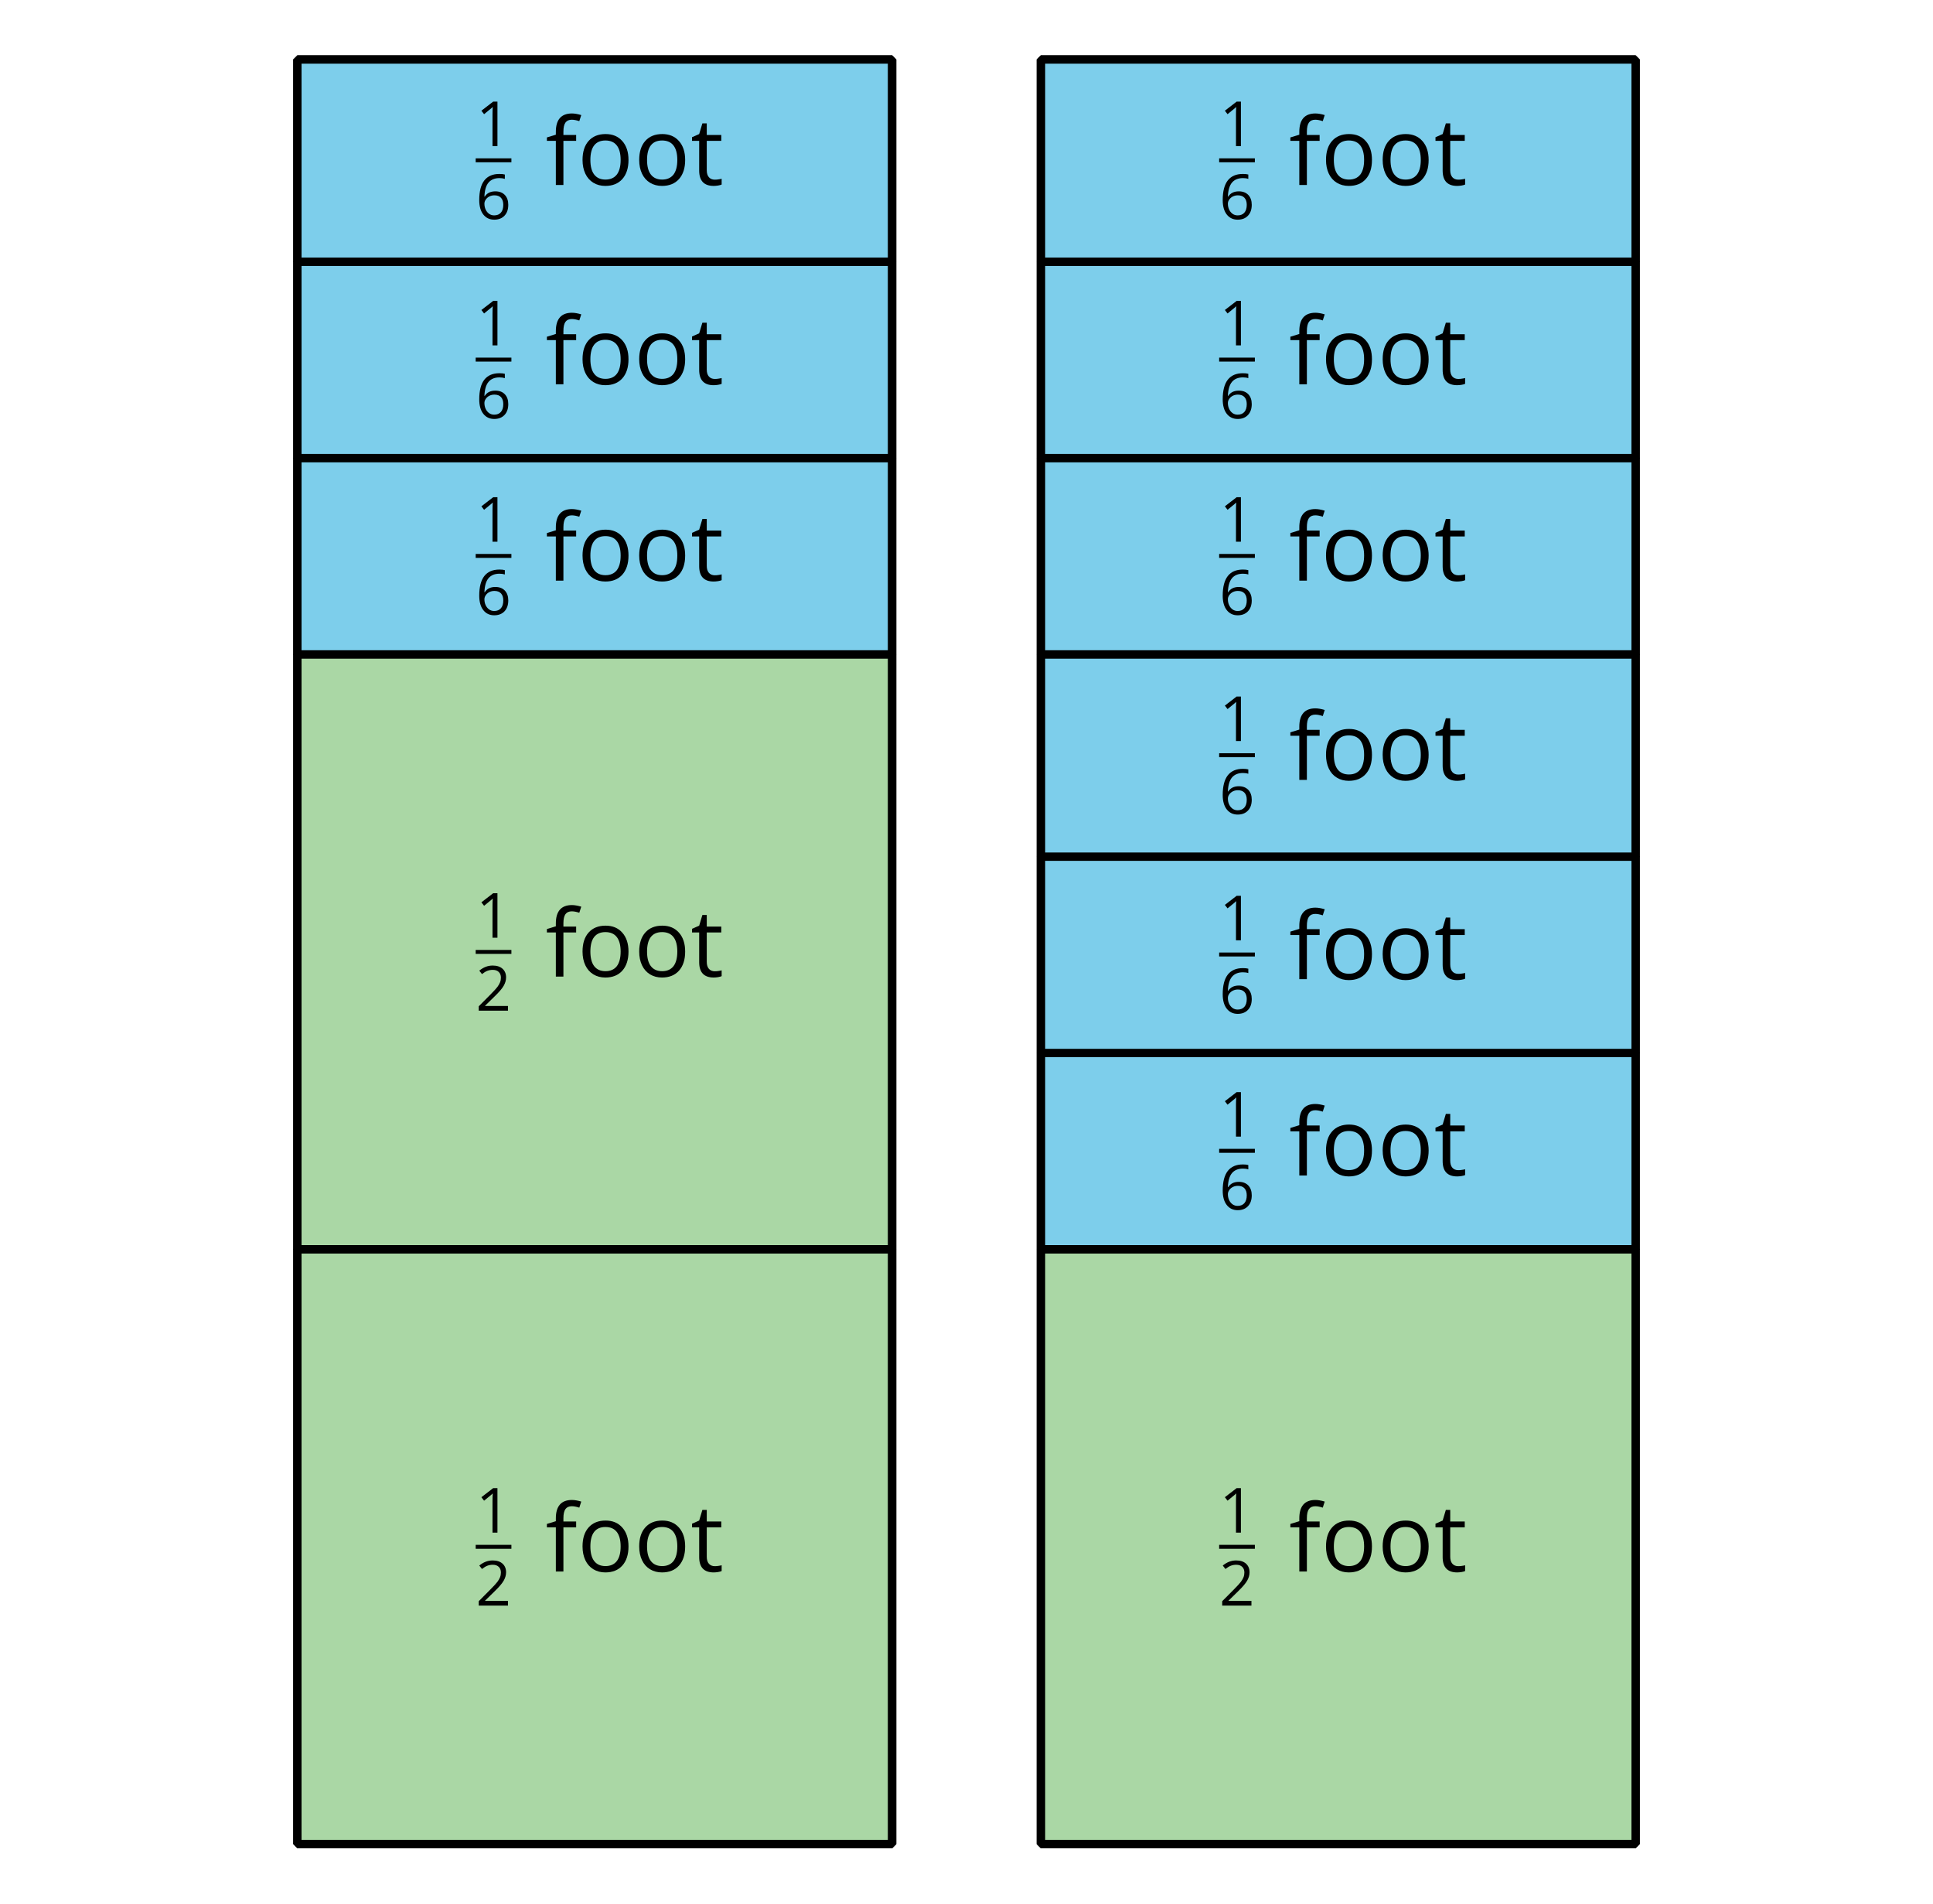 <?xml version='1.0' encoding='UTF-8'?>
<!-- This file was generated by dvisvgm 2.1.3 -->
<svg height='230.401pt' version='1.1' viewBox='-72 -72 234 230.401' width='234pt' xmlns='http://www.w3.org/2000/svg' xmlns:xlink='http://www.w3.org/1999/xlink'>
<defs>
<clipPath id='clip1'>
<path d='M-72 158.402V-72.004H162V158.402ZM162 -72.004'/>
</clipPath>
<path d='M2.634 0V-5.385H2.118L0.692 -4.284L1.017 -3.864C1.536 -4.287 1.831 -4.527 1.893 -4.582S2.015 -4.692 2.066 -4.744C2.048 -4.46 2.037 -4.158 2.037 -3.838V0H2.634Z' id='g4-17'/>
<path d='M3.908 0V-0.567H1.138V-0.597L2.317 -1.75C2.843 -2.262 3.201 -2.681 3.392 -3.017S3.68 -3.687 3.68 -4.029C3.68 -4.468 3.536 -4.814 3.249 -5.076C2.961 -5.333 2.564 -5.462 2.059 -5.462C1.473 -5.462 0.936 -5.256 0.438 -4.843L0.762 -4.427C1.009 -4.622 1.23 -4.755 1.429 -4.829C1.632 -4.902 1.842 -4.939 2.066 -4.939C2.376 -4.939 2.619 -4.855 2.792 -4.685C2.965 -4.519 3.053 -4.291 3.053 -4.004C3.053 -3.801 3.02 -3.61 2.95 -3.433S2.777 -3.076 2.641 -2.888S2.217 -2.39 1.786 -1.952L0.368 -0.527V0H3.908Z' id='g4-18'/>
<path d='M0.431 -2.302C0.431 -1.554 0.593 -0.972 0.921 -0.552C1.249 -0.136 1.691 0.074 2.247 0.074C2.766 0.074 3.182 -0.088 3.484 -0.405C3.794 -0.729 3.945 -1.168 3.945 -1.727C3.945 -2.228 3.805 -2.626 3.529 -2.917C3.249 -3.208 2.866 -3.355 2.383 -3.355C1.797 -3.355 1.37 -3.145 1.101 -2.722H1.057C1.087 -3.492 1.252 -4.059 1.558 -4.42C1.864 -4.777 2.302 -4.958 2.88 -4.958C3.123 -4.958 3.341 -4.928 3.529 -4.866V-5.392C3.37 -5.44 3.149 -5.462 2.873 -5.462C2.066 -5.462 1.459 -5.201 1.046 -4.678C0.637 -4.151 0.431 -3.359 0.431 -2.302ZM2.239 -0.446C2.007 -0.446 1.801 -0.508 1.621 -0.637C1.444 -0.766 1.304 -0.939 1.204 -1.157S1.057 -1.61 1.057 -1.864C1.057 -2.037 1.112 -2.203 1.223 -2.361C1.33 -2.519 1.477 -2.645 1.661 -2.737S2.048 -2.873 2.269 -2.873C2.626 -2.873 2.891 -2.77 3.072 -2.567S3.341 -2.085 3.341 -1.727C3.341 -1.311 3.245 -0.994 3.05 -0.773C2.858 -0.556 2.589 -0.446 2.239 -0.446Z' id='g4-22'/>
<path d='M2.468 -3.562V-4.037H1.44V-4.298C1.44 -4.637 1.495 -4.884 1.606 -5.039C1.716 -5.19 1.886 -5.267 2.118 -5.267C2.284 -5.267 2.486 -5.23 2.722 -5.153L2.88 -5.643C2.593 -5.727 2.343 -5.772 2.129 -5.772C1.263 -5.772 0.829 -5.274 0.829 -4.284V-4.059L0.107 -3.838V-3.562H0.829V0H1.44V-3.562H2.468Z' id='g4-70'/>
<path d='M4.133 -2.022C4.133 -2.663 3.967 -3.171 3.632 -3.547C3.3 -3.923 2.851 -4.111 2.287 -4.111C1.702 -4.111 1.245 -3.926 0.917 -3.558C0.589 -3.193 0.424 -2.681 0.424 -2.022C0.424 -1.599 0.501 -1.227 0.652 -0.91S1.02 -0.35 1.3 -0.18S1.901 0.074 2.262 0.074C2.847 0.074 3.304 -0.11 3.635 -0.479C3.967 -0.851 4.133 -1.363 4.133 -2.022ZM1.057 -2.022C1.057 -2.541 1.16 -2.936 1.363 -3.197S1.867 -3.591 2.269 -3.591C2.674 -3.591 2.98 -3.459 3.19 -3.19C3.396 -2.925 3.499 -2.534 3.499 -2.022C3.499 -1.503 3.396 -1.112 3.19 -0.84C2.98 -0.575 2.678 -0.438 2.276 -0.438S1.573 -0.575 1.366 -0.843S1.057 -1.506 1.057 -2.022Z' id='g4-79'/>
<path d='M1.952 -0.431C1.75 -0.431 1.591 -0.497 1.477 -0.626S1.304 -0.943 1.304 -1.186V-3.562H2.475V-4.037H1.304V-4.972H0.95L0.692 -4.111L0.114 -3.856V-3.562H0.692V-1.16C0.692 -0.339 1.083 0.074 1.864 0.074C1.967 0.074 2.085 0.063 2.21 0.044C2.343 0.022 2.438 -0.004 2.505 -0.037V-0.505C2.446 -0.486 2.365 -0.471 2.265 -0.457C2.166 -0.438 2.059 -0.431 1.952 -0.431Z' id='g4-84'/>
<use id='g6-70' transform='scale(1.5)' xlink:href='#g4-70'/>
<use id='g6-79' transform='scale(1.5)' xlink:href='#g4-79'/>
<use id='g6-84' transform='scale(1.5)' xlink:href='#g4-84'/>
</defs>
<g id='page1'>
<path clip-path='url(#clip1)' d='M-36 151.199V79.199H36V151.199Z' fill='#aad7a5'/>
<path clip-path='url(#clip1)' d='M-36 151.199V79.199H36V151.199Z' fill='none' stroke='#000000' stroke-linejoin='bevel' stroke-miterlimit='10.037' stroke-width='1'/>
<g transform='matrix(1 0 0 1 -60.612 -32.999)'>
<use x='46.196' xlink:href='#g4-17' y='146.493'/>
</g>
<rect height='0.478' transform='matrix(1 0 0 1 -60.612 -32.999)' width='4.323' x='46.196' y='147.973'/>
<g transform='matrix(1 0 0 1 -60.612 -32.999)'>
<use x='46.196' xlink:href='#g4-18' y='155.323'/>
<use x='54.656' xlink:href='#g6-70' y='151.2'/>
<use x='58.495' xlink:href='#g6-79' y='151.2'/>
<use x='65.355' xlink:href='#g6-79' y='151.2'/>
<use x='72.214' xlink:href='#g6-84' y='151.2'/>
</g>
<path clip-path='url(#clip1)' d='M-36 79.199V7.199H36V79.199Z' fill='#aad7a5'/>
<path clip-path='url(#clip1)' d='M-36 79.199V7.199H36V79.199Z' fill='none' stroke='#000000' stroke-linejoin='bevel' stroke-miterlimit='10.037' stroke-width='1'/>
<g transform='matrix(1 0 0 1 -60.612 -105)'>
<use x='46.196' xlink:href='#g4-17' y='146.493'/>
</g>
<rect height='0.478' transform='matrix(1 0 0 1 -60.612 -105)' width='4.323' x='46.196' y='147.973'/>
<g transform='matrix(1 0 0 1 -60.612 -105)'>
<use x='46.196' xlink:href='#g4-18' y='155.323'/>
<use x='54.656' xlink:href='#g6-70' y='151.2'/>
<use x='58.495' xlink:href='#g6-79' y='151.2'/>
<use x='65.355' xlink:href='#g6-79' y='151.2'/>
<use x='72.214' xlink:href='#g6-84' y='151.2'/>
</g>
<path clip-path='url(#clip1)' d='M-36 7.199V-16.562H36V7.199Z' fill='#7dceeb'/>
<path clip-path='url(#clip1)' d='M-36 7.199V-16.562H36V7.199Z' fill='none' stroke='#000000' stroke-linejoin='bevel' stroke-miterlimit='10.037' stroke-width='1'/>
<g transform='matrix(1 0 0 1 -60.612 -152.928)'>
<use x='46.196' xlink:href='#g4-17' y='146.493'/>
</g>
<rect height='0.478' transform='matrix(1 0 0 1 -60.612 -152.928)' width='4.323' x='46.196' y='147.973'/>
<g transform='matrix(1 0 0 1 -60.612 -152.928)'>
<use x='46.196' xlink:href='#g4-22' y='155.323'/>
<use x='54.656' xlink:href='#g6-70' y='151.2'/>
<use x='58.495' xlink:href='#g6-79' y='151.2'/>
<use x='65.355' xlink:href='#g6-79' y='151.2'/>
<use x='72.214' xlink:href='#g6-84' y='151.2'/>
</g>
<path clip-path='url(#clip1)' d='M-36 -16.562V-40.324H36V-16.562Z' fill='#7dceeb'/>
<path clip-path='url(#clip1)' d='M-36 -16.562V-40.324H36V-16.562Z' fill='none' stroke='#000000' stroke-linejoin='bevel' stroke-miterlimit='10.037' stroke-width='1'/>
<g transform='matrix(1 0 0 1 -60.612 -176.689)'>
<use x='46.196' xlink:href='#g4-17' y='146.493'/>
</g>
<rect height='0.478' transform='matrix(1 0 0 1 -60.612 -176.689)' width='4.323' x='46.196' y='147.973'/>
<g transform='matrix(1 0 0 1 -60.612 -176.689)'>
<use x='46.196' xlink:href='#g4-22' y='155.323'/>
<use x='54.656' xlink:href='#g6-70' y='151.2'/>
<use x='58.495' xlink:href='#g6-79' y='151.2'/>
<use x='65.355' xlink:href='#g6-79' y='151.2'/>
<use x='72.214' xlink:href='#g6-84' y='151.2'/>
</g>
<path clip-path='url(#clip1)' d='M-36 -40.324V-64.805H36V-40.324Z' fill='#7dceeb'/>
<path clip-path='url(#clip1)' d='M-36 -40.324V-64.805H36V-40.324Z' fill='none' stroke='#000000' stroke-linejoin='bevel' stroke-miterlimit='10.037' stroke-width='1'/>
<g transform='matrix(1 0 0 1 -60.612 -200.809)'>
<use x='46.196' xlink:href='#g4-17' y='146.493'/>
</g>
<rect height='0.478' transform='matrix(1 0 0 1 -60.612 -200.809)' width='4.323' x='46.196' y='147.973'/>
<g transform='matrix(1 0 0 1 -60.612 -200.809)'>
<use x='46.196' xlink:href='#g4-22' y='155.323'/>
<use x='54.656' xlink:href='#g6-70' y='151.2'/>
<use x='58.495' xlink:href='#g6-79' y='151.2'/>
<use x='65.355' xlink:href='#g6-79' y='151.2'/>
<use x='72.214' xlink:href='#g6-84' y='151.2'/>
</g>
<path clip-path='url(#clip1)' d='M-36 151.199V-64.805H36V151.199Z' fill='none' stroke='#000000' stroke-linejoin='bevel' stroke-miterlimit='10.037' stroke-width='1'/>
<path clip-path='url(#clip1)' d='M54 151.199V79.199H126V151.199Z' fill='#aad7a5'/>
<path clip-path='url(#clip1)' d='M54 151.199V79.199H126V151.199Z' fill='none' stroke='#000000' stroke-linejoin='bevel' stroke-miterlimit='10.037' stroke-width='1'/>
<g transform='matrix(1 0 0 1 29.389 -32.999)'>
<use x='46.196' xlink:href='#g4-17' y='146.493'/>
</g>
<rect height='0.478' transform='matrix(1 0 0 1 29.389 -32.999)' width='4.323' x='46.196' y='147.973'/>
<g transform='matrix(1 0 0 1 29.389 -32.999)'>
<use x='46.196' xlink:href='#g4-18' y='155.323'/>
<use x='54.656' xlink:href='#g6-70' y='151.2'/>
<use x='58.495' xlink:href='#g6-79' y='151.2'/>
<use x='65.355' xlink:href='#g6-79' y='151.2'/>
<use x='72.214' xlink:href='#g6-84' y='151.2'/>
</g>
<path clip-path='url(#clip1)' d='M54 79.199V55.438H126V79.199Z' fill='#7dceeb'/>
<path clip-path='url(#clip1)' d='M54 79.199V55.438H126V79.199Z' fill='none' stroke='#000000' stroke-linejoin='bevel' stroke-miterlimit='10.037' stroke-width='1'/>
<g transform='matrix(1 0 0 1 29.389 -80.927)'>
<use x='46.196' xlink:href='#g4-17' y='146.493'/>
</g>
<rect height='0.478' transform='matrix(1 0 0 1 29.389 -80.927)' width='4.323' x='46.196' y='147.973'/>
<g transform='matrix(1 0 0 1 29.389 -80.927)'>
<use x='46.196' xlink:href='#g4-22' y='155.323'/>
<use x='54.656' xlink:href='#g6-70' y='151.2'/>
<use x='58.495' xlink:href='#g6-79' y='151.2'/>
<use x='65.355' xlink:href='#g6-79' y='151.2'/>
<use x='72.214' xlink:href='#g6-84' y='151.2'/>
</g>
<path clip-path='url(#clip1)' d='M54 55.438V31.68H126V55.438Z' fill='#7dceeb'/>
<path clip-path='url(#clip1)' d='M54 55.438V31.68H126V55.438Z' fill='none' stroke='#000000' stroke-linejoin='bevel' stroke-miterlimit='10.037' stroke-width='1'/>
<g transform='matrix(1 0 0 1 29.389 -104.688)'>
<use x='46.196' xlink:href='#g4-17' y='146.493'/>
</g>
<rect height='0.478' transform='matrix(1 0 0 1 29.389 -104.688)' width='4.323' x='46.196' y='147.973'/>
<g transform='matrix(1 0 0 1 29.389 -104.688)'>
<use x='46.196' xlink:href='#g4-22' y='155.323'/>
<use x='54.656' xlink:href='#g6-70' y='151.2'/>
<use x='58.495' xlink:href='#g6-79' y='151.2'/>
<use x='65.355' xlink:href='#g6-79' y='151.2'/>
<use x='72.214' xlink:href='#g6-84' y='151.2'/>
</g>
<path clip-path='url(#clip1)' d='M54 31.68V7.199H126V31.68Z' fill='#7dceeb'/>
<path clip-path='url(#clip1)' d='M54 31.68V7.199H126V31.68Z' fill='none' stroke='#000000' stroke-linejoin='bevel' stroke-miterlimit='10.037' stroke-width='1'/>
<g transform='matrix(1 0 0 1 29.389 -128.808)'>
<use x='46.196' xlink:href='#g4-17' y='146.493'/>
</g>
<rect height='0.478' transform='matrix(1 0 0 1 29.389 -128.808)' width='4.323' x='46.196' y='147.973'/>
<g transform='matrix(1 0 0 1 29.389 -128.808)'>
<use x='46.196' xlink:href='#g4-22' y='155.323'/>
<use x='54.656' xlink:href='#g6-70' y='151.2'/>
<use x='58.495' xlink:href='#g6-79' y='151.2'/>
<use x='65.355' xlink:href='#g6-79' y='151.2'/>
<use x='72.214' xlink:href='#g6-84' y='151.2'/>
</g>
<path clip-path='url(#clip1)' d='M54 7.199V-16.562H126V7.199Z' fill='#7dceeb'/>
<path clip-path='url(#clip1)' d='M54 7.199V-16.562H126V7.199Z' fill='none' stroke='#000000' stroke-linejoin='bevel' stroke-miterlimit='10.037' stroke-width='1'/>
<g transform='matrix(1 0 0 1 29.389 -152.928)'>
<use x='46.196' xlink:href='#g4-17' y='146.493'/>
</g>
<rect height='0.478' transform='matrix(1 0 0 1 29.389 -152.928)' width='4.323' x='46.196' y='147.973'/>
<g transform='matrix(1 0 0 1 29.389 -152.928)'>
<use x='46.196' xlink:href='#g4-22' y='155.323'/>
<use x='54.656' xlink:href='#g6-70' y='151.2'/>
<use x='58.495' xlink:href='#g6-79' y='151.2'/>
<use x='65.355' xlink:href='#g6-79' y='151.2'/>
<use x='72.214' xlink:href='#g6-84' y='151.2'/>
</g>
<path clip-path='url(#clip1)' d='M54 -16.562V-40.324H126V-16.562Z' fill='#7dceeb'/>
<path clip-path='url(#clip1)' d='M54 -16.562V-40.324H126V-16.562Z' fill='none' stroke='#000000' stroke-linejoin='bevel' stroke-miterlimit='10.037' stroke-width='1'/>
<g transform='matrix(1 0 0 1 29.389 -176.689)'>
<use x='46.196' xlink:href='#g4-17' y='146.493'/>
</g>
<rect height='0.478' transform='matrix(1 0 0 1 29.389 -176.689)' width='4.323' x='46.196' y='147.973'/>
<g transform='matrix(1 0 0 1 29.389 -176.689)'>
<use x='46.196' xlink:href='#g4-22' y='155.323'/>
<use x='54.656' xlink:href='#g6-70' y='151.2'/>
<use x='58.495' xlink:href='#g6-79' y='151.2'/>
<use x='65.355' xlink:href='#g6-79' y='151.2'/>
<use x='72.214' xlink:href='#g6-84' y='151.2'/>
</g>
<path clip-path='url(#clip1)' d='M54 -40.324V-64.805H126V-40.324Z' fill='#7dceeb'/>
<path clip-path='url(#clip1)' d='M54 -40.324V-64.805H126V-40.324Z' fill='none' stroke='#000000' stroke-linejoin='bevel' stroke-miterlimit='10.037' stroke-width='1'/>
<g transform='matrix(1 0 0 1 29.389 -200.809)'>
<use x='46.196' xlink:href='#g4-17' y='146.493'/>
</g>
<rect height='0.478' transform='matrix(1 0 0 1 29.389 -200.809)' width='4.323' x='46.196' y='147.973'/>
<g transform='matrix(1 0 0 1 29.389 -200.809)'>
<use x='46.196' xlink:href='#g4-22' y='155.323'/>
<use x='54.656' xlink:href='#g6-70' y='151.2'/>
<use x='58.495' xlink:href='#g6-79' y='151.2'/>
<use x='65.355' xlink:href='#g6-79' y='151.2'/>
<use x='72.214' xlink:href='#g6-84' y='151.2'/>
</g>
<path clip-path='url(#clip1)' d='M54 151.199V-64.805H126V151.199Z' fill='none' stroke='#000000' stroke-linejoin='bevel' stroke-miterlimit='10.037' stroke-width='1'/>
</g>
</svg>